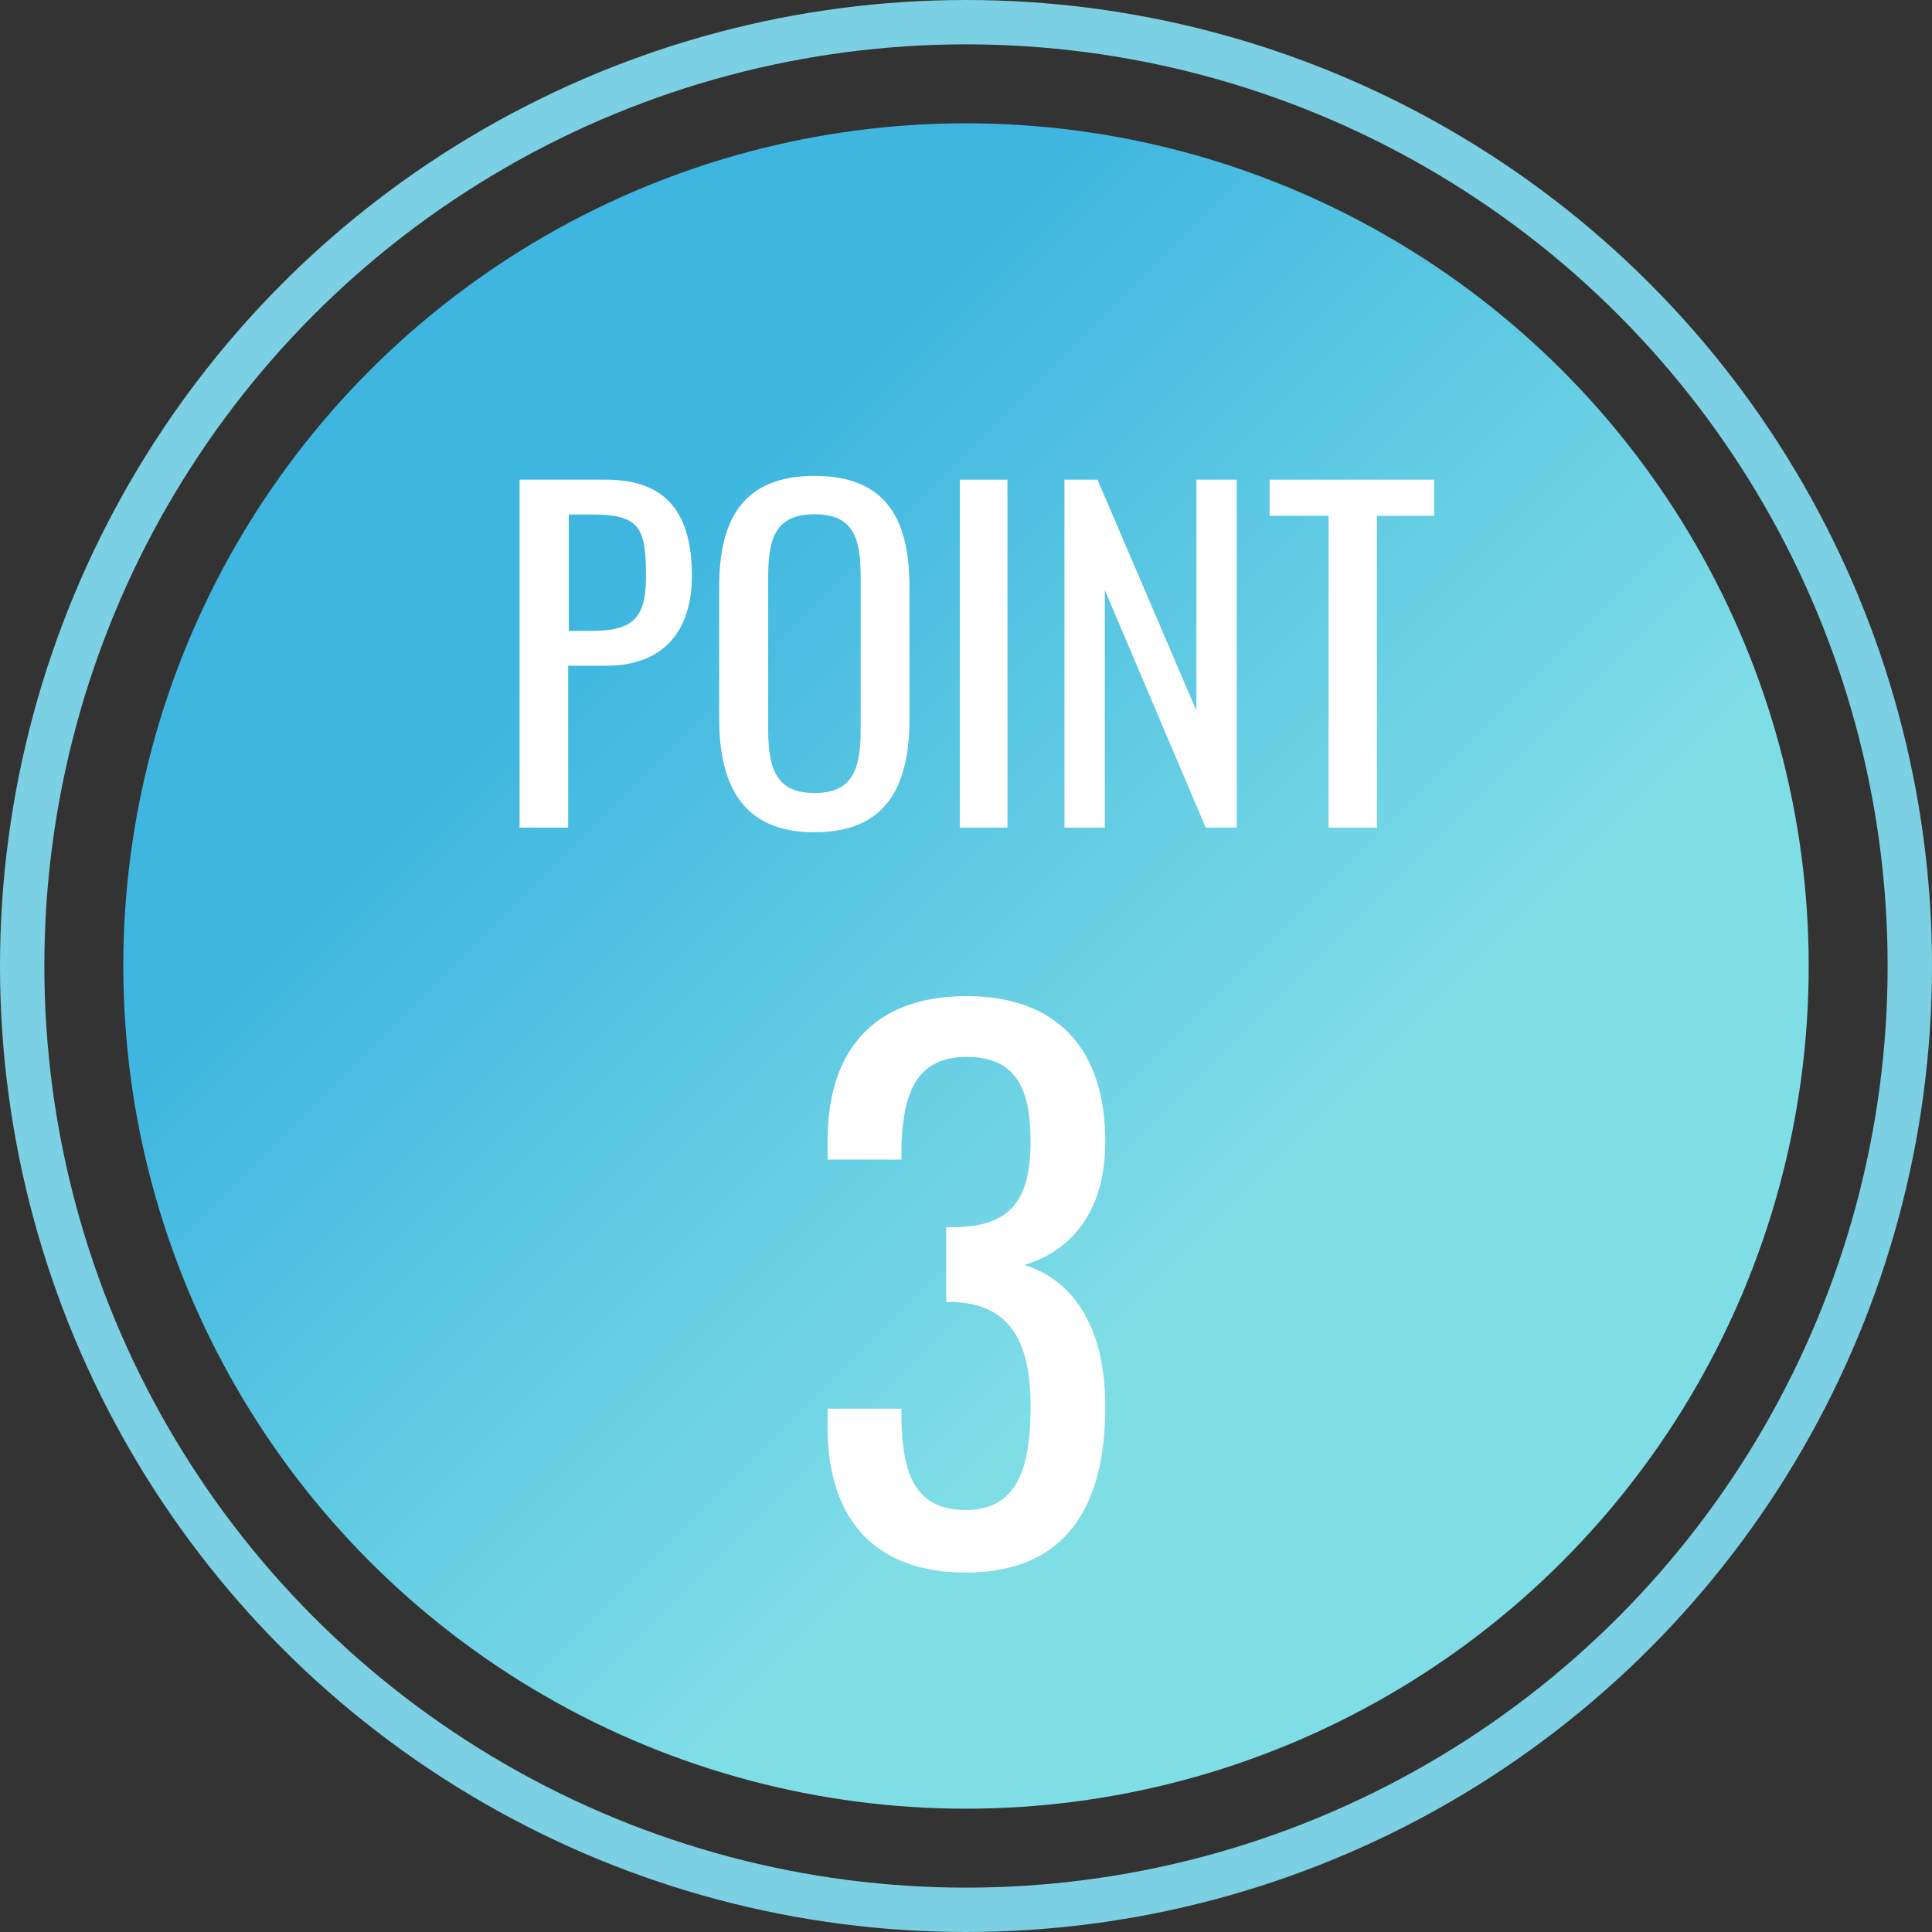 <svg xmlns="http://www.w3.org/2000/svg" xmlns:xlink="http://www.w3.org/1999/xlink" width="87.12" height="87.12" viewBox="0 0 87.12 87.12"><rect x="0" y="0" width="87.12" height="87.12" fill="#333333" stroke="none"/><defs><style>.a{fill:url(#a);}.b{fill:none;stroke:#7cd0e3;stroke-miterlimit:10;stroke-width:2px;}.c{isolation:isolate;}.d{fill:#fff;}</style><linearGradient id="a" x1="16.69" y1="16.69" x2="70.43" y2="70.43" gradientUnits="userSpaceOnUse"><stop offset="0.19" stop-color="#3eb6e0"/><stop offset="0.72" stop-color="#7fdde6"/></linearGradient></defs><circle class="a" cx="43.56" cy="43.56" r="38"/><circle class="b" cx="43.56" cy="43.56" r="42.56"/><g class="c"><g class="c"><path class="d" d="M23.43,21.63h3.9c2.8,0,3.87,1.61,3.87,4.34,0,2.5-1.3,4.05-3.86,4.05H25.62v7.3H23.43Zm3.2,6.82c1.88,0,2.5-.52,2.5-2.46,0-2.23-.29-2.79-2.48-2.79h-1v5.25Z"/><path class="d" d="M32.43,32.4V26.46c0-3.1,1.13-5,4.3-5s4.28,1.88,4.28,5v6c0,3.08-1.12,5.07-4.28,5.07S32.43,35.52,32.43,32.4Zm6.38.48V26c0-1.74-.33-2.81-2.08-2.81S34.64,24.27,34.64,26v6.87c0,1.75.33,2.89,2.09,2.89S38.81,34.63,38.81,32.88Z"/><path class="d" d="M43.28,21.63h2.15V37.32H43.28Z"/><path class="d" d="M48,21.63h1.49l4.46,10.42V21.63h1.82V37.32h-1.4L49.82,26.61V37.32H48Z"/><path class="d" d="M59.91,23.26H57.25V21.63h7.42v1.63H62.09V37.32H59.91Z"/></g></g><g class="c"><g class="c"><path class="d" d="M37.32,64.37v-.85h3.33v.57c.06,2.29.57,4,2.9,4s2.92-1.89,2.92-4.68-.85-4.54-3.33-4.69a2.53,2.53,0,0,0-.47,0V55.34h.44c2.39-.06,3.36-1.13,3.36-3.87,0-2.3-.6-3.81-2.89-3.81s-2.87,1.7-2.93,4.09v.54H37.32v-.85c0-4.06,2.07-6.52,6.26-6.52s6.26,2.49,6.26,6.55c0,3.08-1.45,4.91-3.65,5.57,2.3.72,3.65,2.92,3.65,6.39,0,4.53-1.79,7.48-6.29,7.48C39.39,70.91,37.32,68.43,37.32,64.37Z"/></g></g></svg>